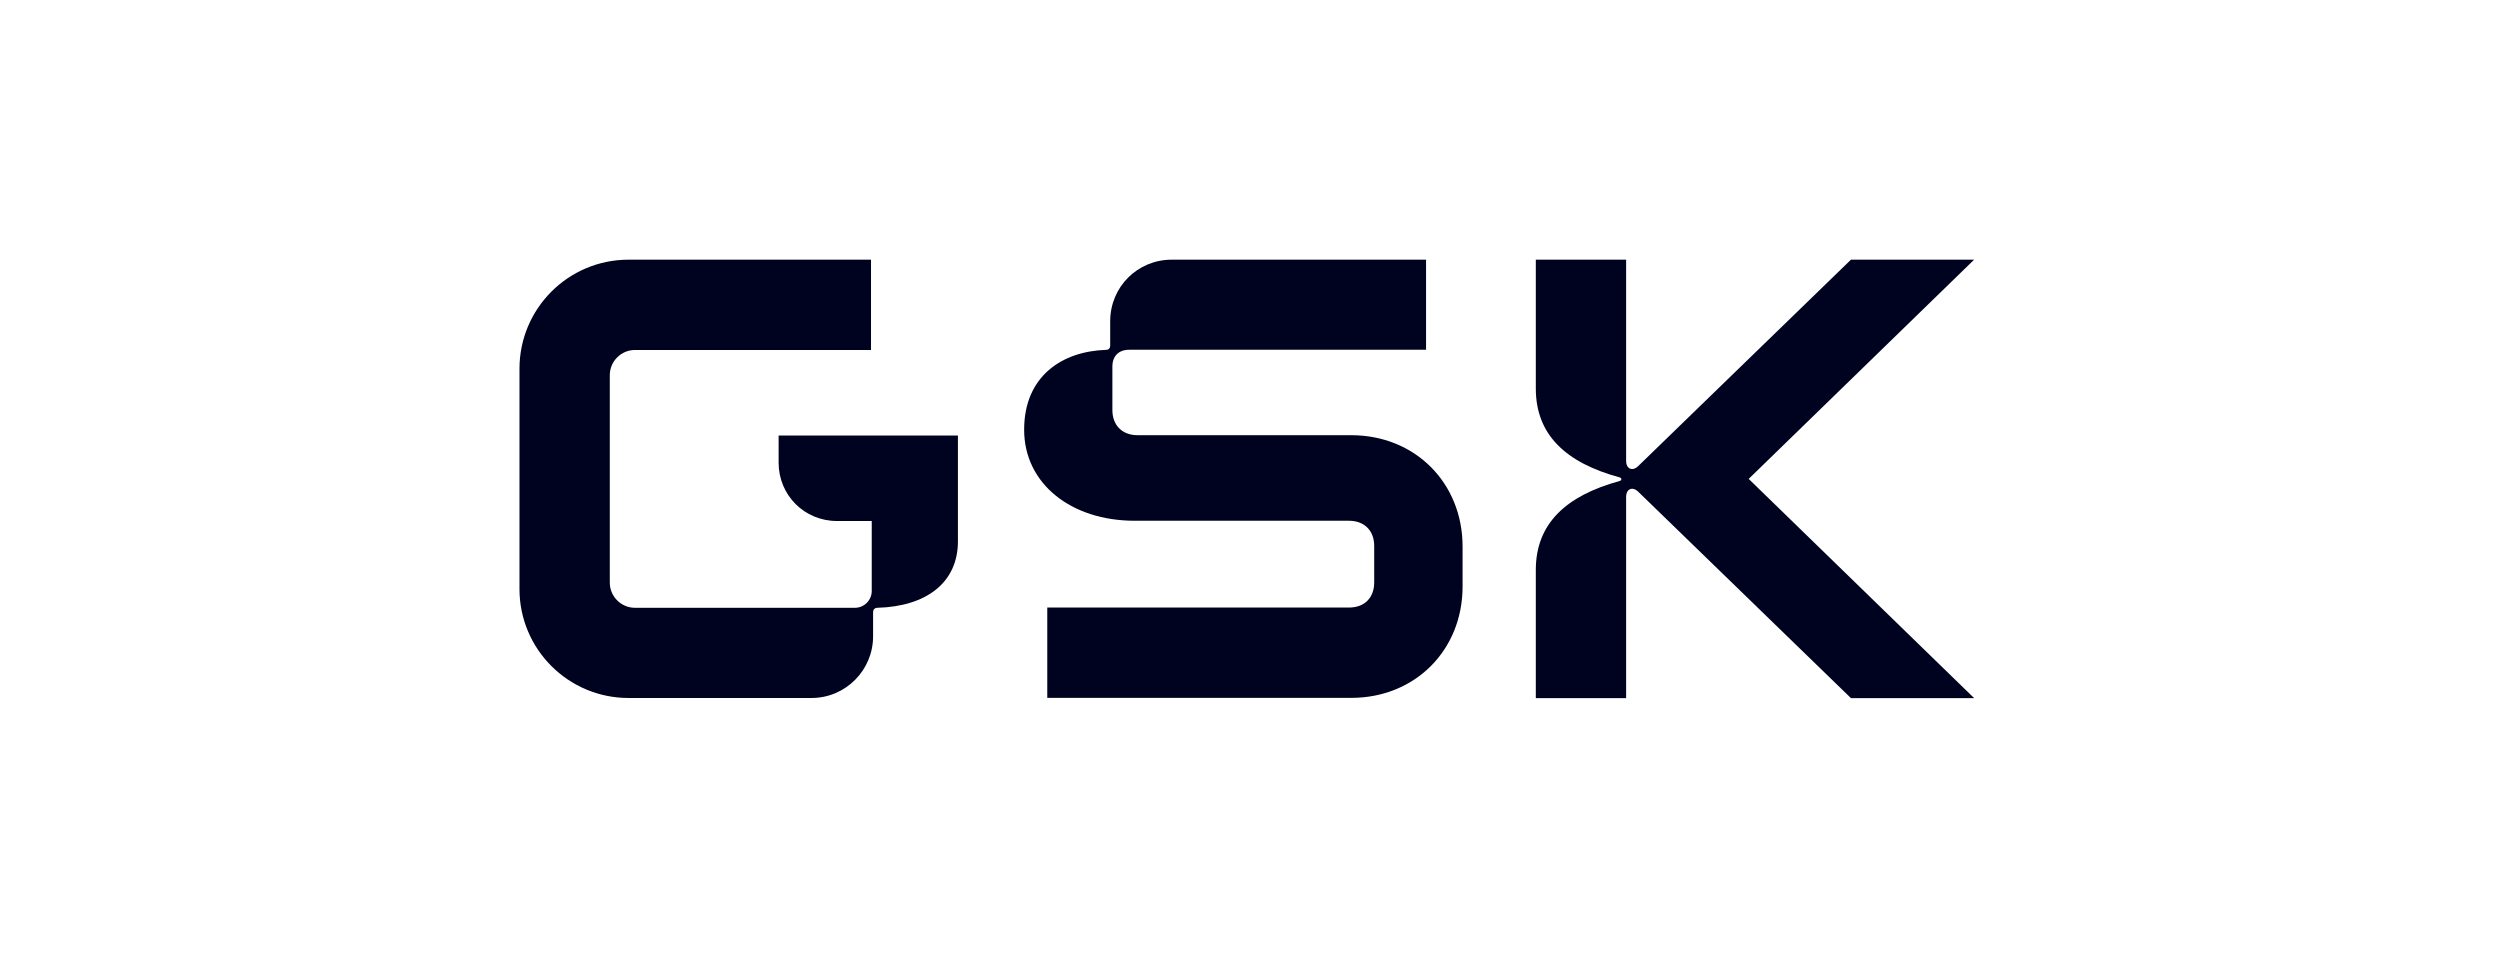 <svg width="154" height="59" viewBox="0 0 154 59" fill="none" xmlns="http://www.w3.org/2000/svg">
<path d="M114.018 15.996L100.904 28.72C100.604 29.02 100.169 28.938 100.169 28.375V15.996H94.606V23.936C94.606 26.786 96.458 28.51 99.779 29.41C99.907 29.455 99.907 29.582 99.779 29.627C96.458 30.535 94.606 32.259 94.606 35.108V43.004H100.169V30.625C100.169 30.062 100.604 29.98 100.904 30.28L114.018 43.004H121.606L107.719 29.5L121.606 15.996H114.018Z" fill="#00031F"/>
<path d="M72.182 15.996C70.068 15.996 68.388 17.676 68.388 19.79V21.297C68.388 21.425 68.306 21.552 68.133 21.552C65.457 21.634 63.087 23.149 63.087 26.471C63.087 29.792 65.974 32.079 69.903 32.079H83.099C84.044 32.079 84.651 32.687 84.651 33.631V35.873C84.651 36.825 84.051 37.425 83.099 37.425H64.512V42.989H83.234C87.163 42.989 90.095 40.057 90.095 36.128V33.669C90.095 29.74 87.163 26.808 83.234 26.808H70.075C69.13 26.808 68.523 26.201 68.523 25.256V22.579C68.523 21.934 68.913 21.545 69.558 21.545H87.845V15.996H72.182Z" fill="#00031F"/>
<path d="M38.718 15.996C35.007 15.996 32 19.003 32 22.714V36.285C32 39.989 35.007 42.996 38.718 42.996H49.987C52.102 42.996 53.782 41.272 53.782 39.202V37.695C53.782 37.568 53.871 37.44 54.044 37.44C57.066 37.358 59.008 35.888 59.008 33.346V26.831H47.963V28.503C47.963 30.505 49.553 32.094 51.555 32.094H53.699V36.405C53.699 36.975 53.234 37.44 52.664 37.44H39.115C38.261 37.44 37.563 36.743 37.563 35.888V23.112C37.563 22.257 38.261 21.559 39.115 21.559H53.654V15.996H38.718Z" fill="#00031F"/>
</svg>